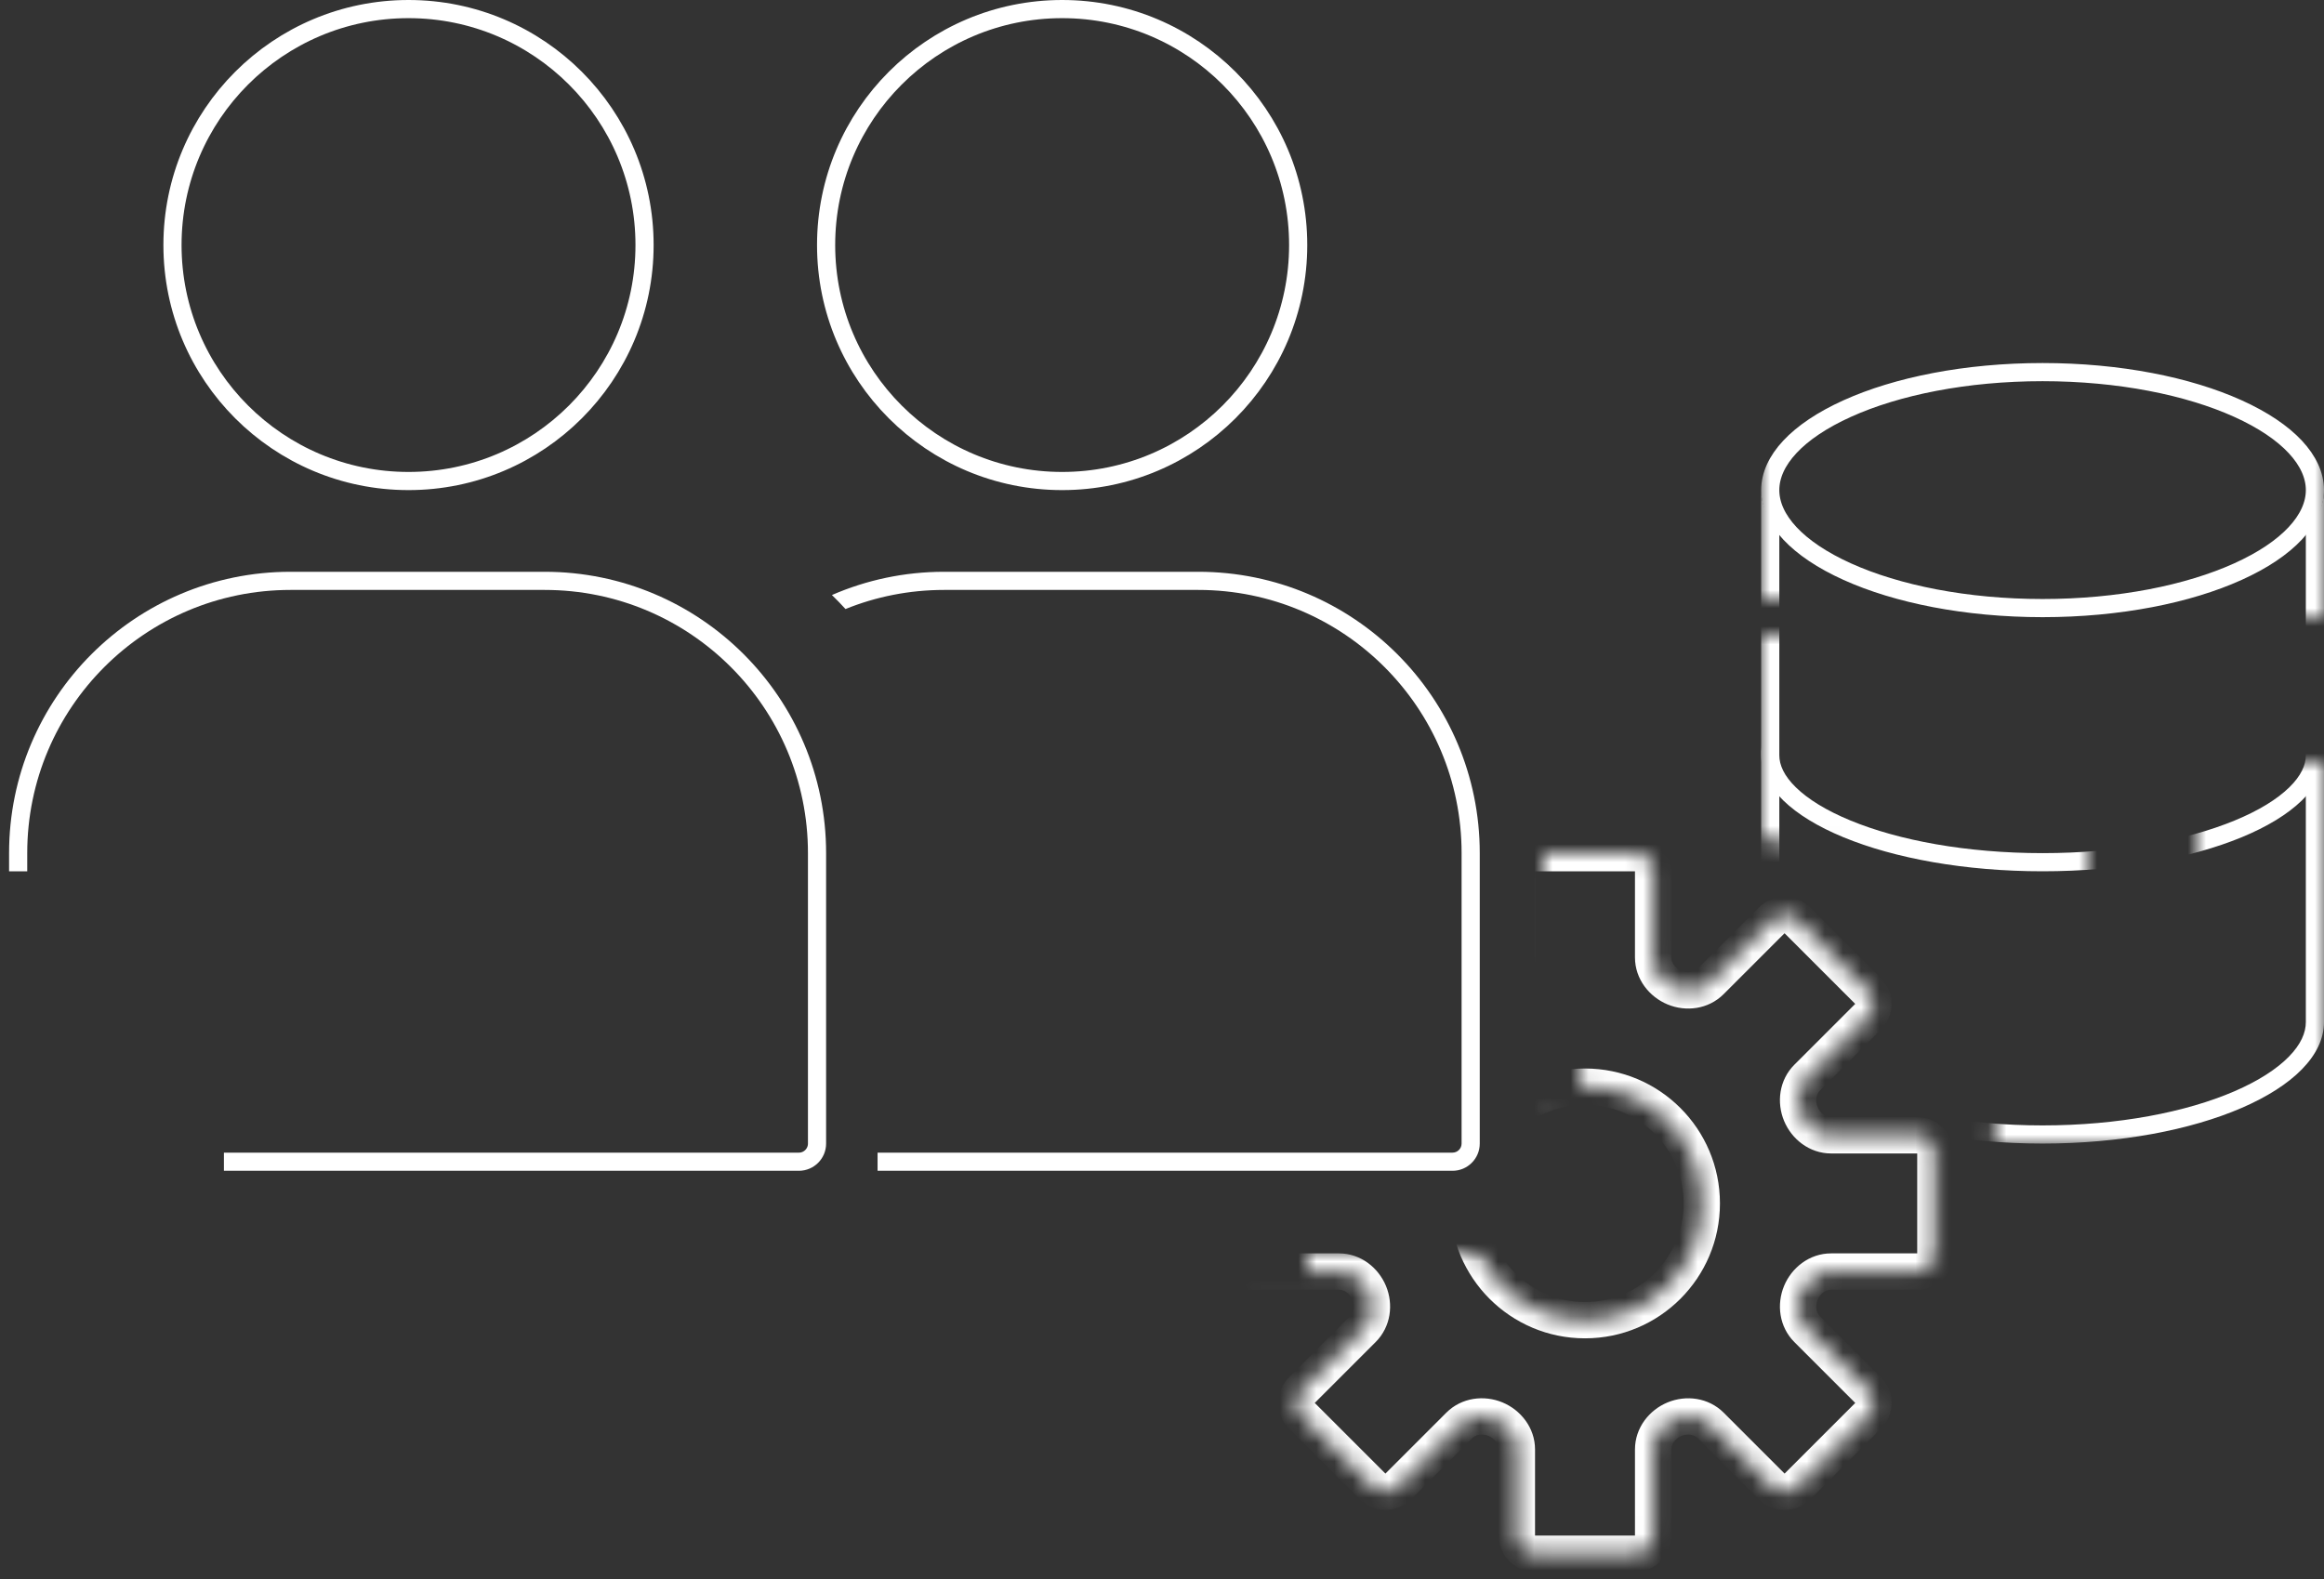 <svg width="128" height="87" viewBox="0 0 128 87" fill="none" xmlns="http://www.w3.org/2000/svg">
<rect x="0" y="0" width="128" height="87" fill="#333333" stroke="none"/>
<mask id="mask0_1069_27080" style="mask-type:alpha" maskUnits="userSpaceOnUse" x="65" y="44" width="42" height="43">
<path fill-rule="evenodd" clip-rule="evenodd" d="M107 44H85V58H87V61H85V69H72V71H66V69H65V87H107V44Z" fill="#D9D9D9"/>
</mask>
<g mask="url(#mask0_1069_27080)">
<mask id="path-2-inside-1_1069_27080" fill="white">
<path fill-rule="evenodd" clip-rule="evenodd" d="M84.545 47C83.993 47 83.545 47.448 83.545 48V52.744C83.545 53.484 83.052 54.127 82.369 54.411C81.686 54.694 80.891 54.584 80.368 54.06L77.014 50.706C76.623 50.315 75.99 50.315 75.6 50.706L71.707 54.598C71.317 54.989 71.317 55.622 71.707 56.012L75.061 59.366C75.585 59.89 75.695 60.685 75.412 61.368C75.128 62.052 74.484 62.545 73.744 62.545H69C68.448 62.545 68 62.993 68 63.545V69.05C68 69.602 68.448 70.05 69 70.05H73.745C74.484 70.05 75.128 70.543 75.411 71.226C75.695 71.909 75.584 72.704 75.061 73.227L71.706 76.582C71.315 76.972 71.315 77.606 71.706 77.996L75.598 81.888C75.988 82.279 76.621 82.279 77.012 81.888L80.366 78.534C80.889 78.011 81.685 77.9 82.368 78.184C83.052 78.468 83.545 79.112 83.545 79.852V84.595C83.545 85.147 83.993 85.595 84.545 85.595H90.05C90.602 85.595 91.05 85.147 91.05 84.595V79.853C91.05 79.113 91.543 78.468 92.227 78.185C92.911 77.901 93.707 78.012 94.23 78.535L97.584 81.889C97.974 82.279 98.607 82.279 98.998 81.889L102.89 77.997C103.281 77.606 103.281 76.973 102.89 76.582L99.536 73.228C99.013 72.705 98.902 71.91 99.186 71.226C99.469 70.543 100.113 70.05 100.853 70.05H105.595C106.147 70.05 106.595 69.602 106.595 69.05V63.545C106.595 62.993 106.147 62.545 105.595 62.545H100.854C100.114 62.545 99.469 62.051 99.185 61.368C98.901 60.684 99.012 59.888 99.536 59.365L102.888 56.012C103.279 55.621 103.279 54.988 102.888 54.598L98.996 50.706C98.606 50.315 97.972 50.315 97.582 50.706L94.228 54.059C93.705 54.583 92.91 54.694 92.226 54.41C91.543 54.127 91.05 53.483 91.05 52.743V48C91.05 47.448 90.602 47 90.05 47H84.545ZM87.298 72.73C90.85 72.73 93.73 69.85 93.73 66.297C93.73 62.745 90.85 59.865 87.298 59.865C83.745 59.865 80.865 62.745 80.865 66.297C80.865 69.85 83.745 72.73 87.298 72.73Z"/>
</mask>
<path d="M82.369 54.411L81.986 53.487L81.986 53.487L82.369 54.411ZM80.368 54.06L79.661 54.767L80.368 54.06ZM77.014 50.706L76.307 51.413V51.413L77.014 50.706ZM75.6 50.706L76.307 51.413L76.307 51.413L75.6 50.706ZM71.707 54.598L72.414 55.305L72.414 55.305L71.707 54.598ZM71.707 56.012L71 56.719H71L71.707 56.012ZM75.061 59.366L75.768 58.659H75.768L75.061 59.366ZM75.412 61.368L76.335 61.752L76.335 61.752L75.412 61.368ZM75.411 71.226L76.335 70.842L75.411 71.226ZM75.061 73.227L74.354 72.519H74.354L75.061 73.227ZM71.706 76.582L72.413 77.289H72.413L71.706 76.582ZM71.706 77.996L72.413 77.289H72.413L71.706 77.996ZM75.598 81.888L76.305 81.181L76.305 81.181L75.598 81.888ZM77.012 81.888L76.305 81.181H76.305L77.012 81.888ZM80.366 78.534L79.659 77.827V77.827L80.366 78.534ZM82.368 78.184L82.752 77.26V77.26L82.368 78.184ZM92.227 78.185L92.61 79.108V79.108L92.227 78.185ZM94.23 78.535L94.937 77.828V77.828L94.23 78.535ZM97.584 81.889L98.291 81.182L98.291 81.182L97.584 81.889ZM98.998 81.889L98.291 81.182L98.291 81.182L98.998 81.889ZM102.89 77.997L103.597 78.704L103.597 78.704L102.89 77.997ZM102.89 76.582L103.597 75.875V75.875L102.89 76.582ZM99.186 71.226L98.262 70.843V70.843L99.186 71.226ZM99.185 61.368L100.109 60.984L100.109 60.984L99.185 61.368ZM99.536 59.365L100.243 60.072V60.072L99.536 59.365ZM102.888 56.012L103.596 56.719V56.719L102.888 56.012ZM102.888 54.598L103.596 53.891V53.891L102.888 54.598ZM98.996 50.706L99.703 49.998L99.703 49.998L98.996 50.706ZM97.582 50.706L98.289 51.413V51.413L97.582 50.706ZM94.228 54.059L93.521 53.352V53.352L94.228 54.059ZM92.226 54.41L92.61 53.486L92.226 54.41ZM84.545 48V48V46C83.441 46 82.545 46.895 82.545 48H84.545ZM84.545 52.744V48H82.545V52.744H84.545ZM82.753 55.334C83.753 54.919 84.545 53.945 84.545 52.744H82.545C82.545 53.022 82.352 53.335 81.986 53.487L82.753 55.334ZM79.661 54.767C80.506 55.613 81.745 55.753 82.753 55.334L81.986 53.487C81.627 53.636 81.276 53.554 81.075 53.353L79.661 54.767ZM76.307 51.413L79.661 54.767L81.075 53.353L77.721 49.999L76.307 51.413ZM76.307 51.413H76.307L77.721 49.999C76.94 49.218 75.674 49.218 74.892 49.999L76.307 51.413ZM72.414 55.305L76.307 51.413L74.892 49.999L71 53.891L72.414 55.305ZM72.414 55.305L72.414 55.305L71 53.891C70.219 54.672 70.219 55.938 71 56.719L72.414 55.305ZM75.768 58.659L72.414 55.305L71 56.719L74.354 60.074L75.768 58.659ZM76.335 61.752C76.754 60.744 76.614 59.505 75.768 58.659L74.354 60.074C74.555 60.275 74.637 60.626 74.488 60.985L76.335 61.752ZM73.744 63.545C74.946 63.545 75.92 62.752 76.335 61.752L74.488 60.985C74.336 61.351 74.022 61.545 73.744 61.545V63.545ZM69 63.545H73.744V61.545H69V63.545ZM69 63.545V61.545C67.895 61.545 67 62.441 67 63.545H69ZM69 69.05V63.545H67V69.05H69ZM69 69.05H69H67C67 70.154 67.895 71.05 69 71.05V69.05ZM73.745 69.05H69V71.05H73.745V69.05ZM76.335 70.842C75.92 69.842 74.946 69.05 73.745 69.05V71.05C74.022 71.05 74.336 71.243 74.488 71.609L76.335 70.842ZM75.768 73.934C76.613 73.089 76.753 71.85 76.335 70.842L74.488 71.609C74.637 71.968 74.555 72.319 74.354 72.519L75.768 73.934ZM72.413 77.289L75.768 73.934L74.354 72.519L70.998 75.875L72.413 77.289ZM72.413 77.289L72.413 77.289L70.998 75.875C70.217 76.656 70.217 77.922 70.998 78.703L72.413 77.289ZM76.305 81.181L72.413 77.289L70.998 78.703L74.891 82.596L76.305 81.181ZM76.305 81.181L76.305 81.181L74.891 82.596C75.672 83.377 76.938 83.377 77.719 82.596L76.305 81.181ZM79.659 77.827L76.305 81.181L77.719 82.596L81.073 79.242L79.659 77.827ZM82.752 77.26C81.744 76.842 80.504 76.982 79.659 77.827L81.073 79.242C81.274 79.04 81.626 78.959 81.985 79.108L82.752 77.26ZM84.545 79.852C84.545 78.65 83.752 77.676 82.752 77.26L81.985 79.108C82.351 79.26 82.545 79.574 82.545 79.852H84.545ZM84.545 84.595V79.852H82.545V84.595H84.545ZM84.545 84.595H82.545C82.545 85.699 83.441 86.595 84.545 86.595V84.595ZM90.05 84.595H84.545V86.595H90.05V84.595ZM90.05 84.595V84.595V86.595C91.154 86.595 92.05 85.699 92.05 84.595H90.05ZM90.05 79.853V84.595H92.05V79.853H90.05ZM91.844 77.261C90.843 77.676 90.05 78.651 90.05 79.853H92.05C92.05 79.575 92.244 79.26 92.61 79.108L91.844 77.261ZM94.937 77.828C94.092 76.983 92.852 76.843 91.844 77.261L92.61 79.108C92.97 78.959 93.322 79.041 93.523 79.243L94.937 77.828ZM98.291 81.182L94.937 77.828L93.523 79.243L96.876 82.596L98.291 81.182ZM98.291 81.182H98.291L96.876 82.596C97.658 83.377 98.924 83.377 99.705 82.596L98.291 81.182ZM102.183 77.29L98.291 81.182L99.705 82.596L103.597 78.704L102.183 77.29ZM102.183 77.29L102.183 77.29L103.597 78.704C104.378 77.923 104.378 76.656 103.597 75.875L102.183 77.29ZM98.829 73.936L102.183 77.29L103.597 75.875L100.243 72.521L98.829 73.936ZM98.262 70.843C97.844 71.851 97.984 73.09 98.829 73.936L100.243 72.521C100.042 72.32 99.96 71.969 100.109 71.61L98.262 70.843ZM100.853 69.05C99.652 69.05 98.677 69.843 98.262 70.843L100.109 71.61C100.261 71.243 100.575 71.05 100.853 71.05V69.05ZM105.595 69.05H100.853V71.05H105.595V69.05ZM105.595 69.05V71.05C106.699 71.05 107.595 70.154 107.595 69.05H105.595ZM105.595 63.545V69.05H107.595V63.545H105.595ZM105.595 63.545H107.595C107.595 62.441 106.699 61.545 105.595 61.545V63.545ZM100.854 63.545H105.595V61.545H100.854V63.545ZM98.262 61.751C98.677 62.752 99.652 63.545 100.854 63.545V61.545C100.575 61.545 100.261 61.351 100.109 60.984L98.262 61.751ZM98.829 58.657C97.983 59.503 97.843 60.743 98.262 61.751L100.109 60.984C99.96 60.625 100.042 60.273 100.243 60.072L98.829 58.657ZM102.181 55.305L98.829 58.657L100.243 60.072L103.596 56.719L102.181 55.305ZM102.181 55.305V55.305L103.596 56.719C104.377 55.938 104.377 54.672 103.596 53.891L102.181 55.305ZM98.289 51.413L102.181 55.305L103.596 53.891L99.703 49.998L98.289 51.413ZM98.289 51.413V51.413L99.703 49.998C98.922 49.217 97.656 49.217 96.875 49.998L98.289 51.413ZM94.935 54.767L98.289 51.413L96.875 49.998L93.521 53.352L94.935 54.767ZM91.843 55.334C92.851 55.752 94.09 55.612 94.935 54.767L93.521 53.352C93.32 53.554 92.968 53.635 92.61 53.486L91.843 55.334ZM90.05 52.743C90.05 53.944 90.843 54.919 91.843 55.334L92.61 53.486C92.243 53.335 92.05 53.021 92.05 52.743H90.05ZM90.05 48V52.743H92.05V48H90.05ZM90.05 48H92.05C92.05 46.895 91.154 46 90.05 46V48ZM84.545 48H90.05V46H84.545V48ZM92.73 66.297C92.73 69.298 90.298 71.73 87.298 71.73V73.73C91.403 73.73 94.73 70.402 94.73 66.297H92.73ZM87.298 60.865C90.298 60.865 92.73 63.297 92.73 66.297H94.73C94.73 62.193 91.403 58.865 87.298 58.865V60.865ZM81.865 66.297C81.865 63.297 84.298 60.865 87.298 60.865V58.865C83.193 58.865 79.865 62.193 79.865 66.297H81.865ZM87.298 71.73C84.298 71.73 81.865 69.298 81.865 66.297H79.865C79.865 70.402 83.193 73.73 87.298 73.73V71.73Z" fill="white" mask="url(#path-2-inside-1_1069_27080)"/>
</g>
<path d="M12.333 64H44C44.552 64 45 63.552 45 63V47C45 38.716 38.284 32 30 32H16C7.716 32 1 38.716 1 47V48" stroke="white"/>
<circle cx="58.5" cy="13.5" r="13" stroke="white"/>
<circle cx="22.5" cy="13.5" r="13" stroke="white"/>
<path fill-rule="evenodd" clip-rule="evenodd" d="M45.82 32.781C46.078 33.03 46.327 33.287 46.568 33.552C48.246 32.873 50.08 32.5 52.001 32.5H66.001C74.009 32.5 80.501 38.992 80.501 47V63C80.501 63.276 80.277 63.5 80.001 63.5H48.334V64.5H80.001C80.829 64.5 81.501 63.828 81.501 63V47C81.501 38.44 74.561 31.5 66.001 31.5H52.001C49.804 31.5 47.714 31.957 45.82 32.781Z" fill="white"/>
<mask id="mask1_1069_27080" style="mask-type:alpha" maskUnits="userSpaceOnUse" x="97" y="19" width="31" height="44">
<path fill-rule="evenodd" clip-rule="evenodd" d="M97 19H128V34H125V42H128V63H109.868C109.955 62.346 110 61.678 110 61C110 53.394 104.339 47.11 97 46.132V35H100V33H97V19ZM121 44H115V52H121V44Z" fill="#D9D9D9"/>
</mask>
<g mask="url(#mask1_1069_27080)">
<path d="M127.5 27C127.5 28.615 126.027 30.242 123.254 31.494C120.528 32.725 116.726 33.5 112.5 33.5C108.274 33.5 104.472 32.725 101.746 31.494C98.973 30.242 97.5 28.615 97.5 27C97.5 25.385 98.973 23.758 101.746 22.506C104.472 21.275 108.274 20.5 112.5 20.5C116.726 20.5 120.528 21.275 123.254 22.506C126.027 23.758 127.5 25.385 127.5 27Z" stroke="white"/>
<path fill-rule="evenodd" clip-rule="evenodd" d="M127 29.263C127.646 28.56 128 27.797 128 27V28V41.609C128 45.139 121.06 48 112.5 48C103.94 48 97 45.139 97 41.609V28V27C97 27.797 97.354 28.56 98 29.263V41.609C98 42.139 98.256 42.737 98.916 43.38C99.579 44.027 100.59 44.655 101.921 45.203C104.578 46.299 108.318 47 112.5 47C116.682 47 120.422 46.299 123.079 45.203C124.41 44.655 125.421 44.027 126.084 43.38C126.744 42.737 127 42.139 127 41.609V29.263Z" fill="white"/>
<path fill-rule="evenodd" clip-rule="evenodd" d="M127 43.371C127.646 42.634 128 41.835 128 41V42V56.304C128 60.002 121.06 63 112.5 63C103.94 63 97 60.002 97 56.304V42V41C97 41.835 97.354 42.634 98 43.371V56.304C98 56.894 98.272 57.536 98.933 58.211C99.597 58.89 100.609 59.547 101.936 60.121C104.589 61.267 108.323 62 112.5 62C116.677 62 120.411 61.267 123.064 60.121C124.391 59.547 125.403 58.89 126.067 58.211C126.728 57.536 127 56.894 127 56.304V43.371Z" fill="white"/>
</g>
</svg>
